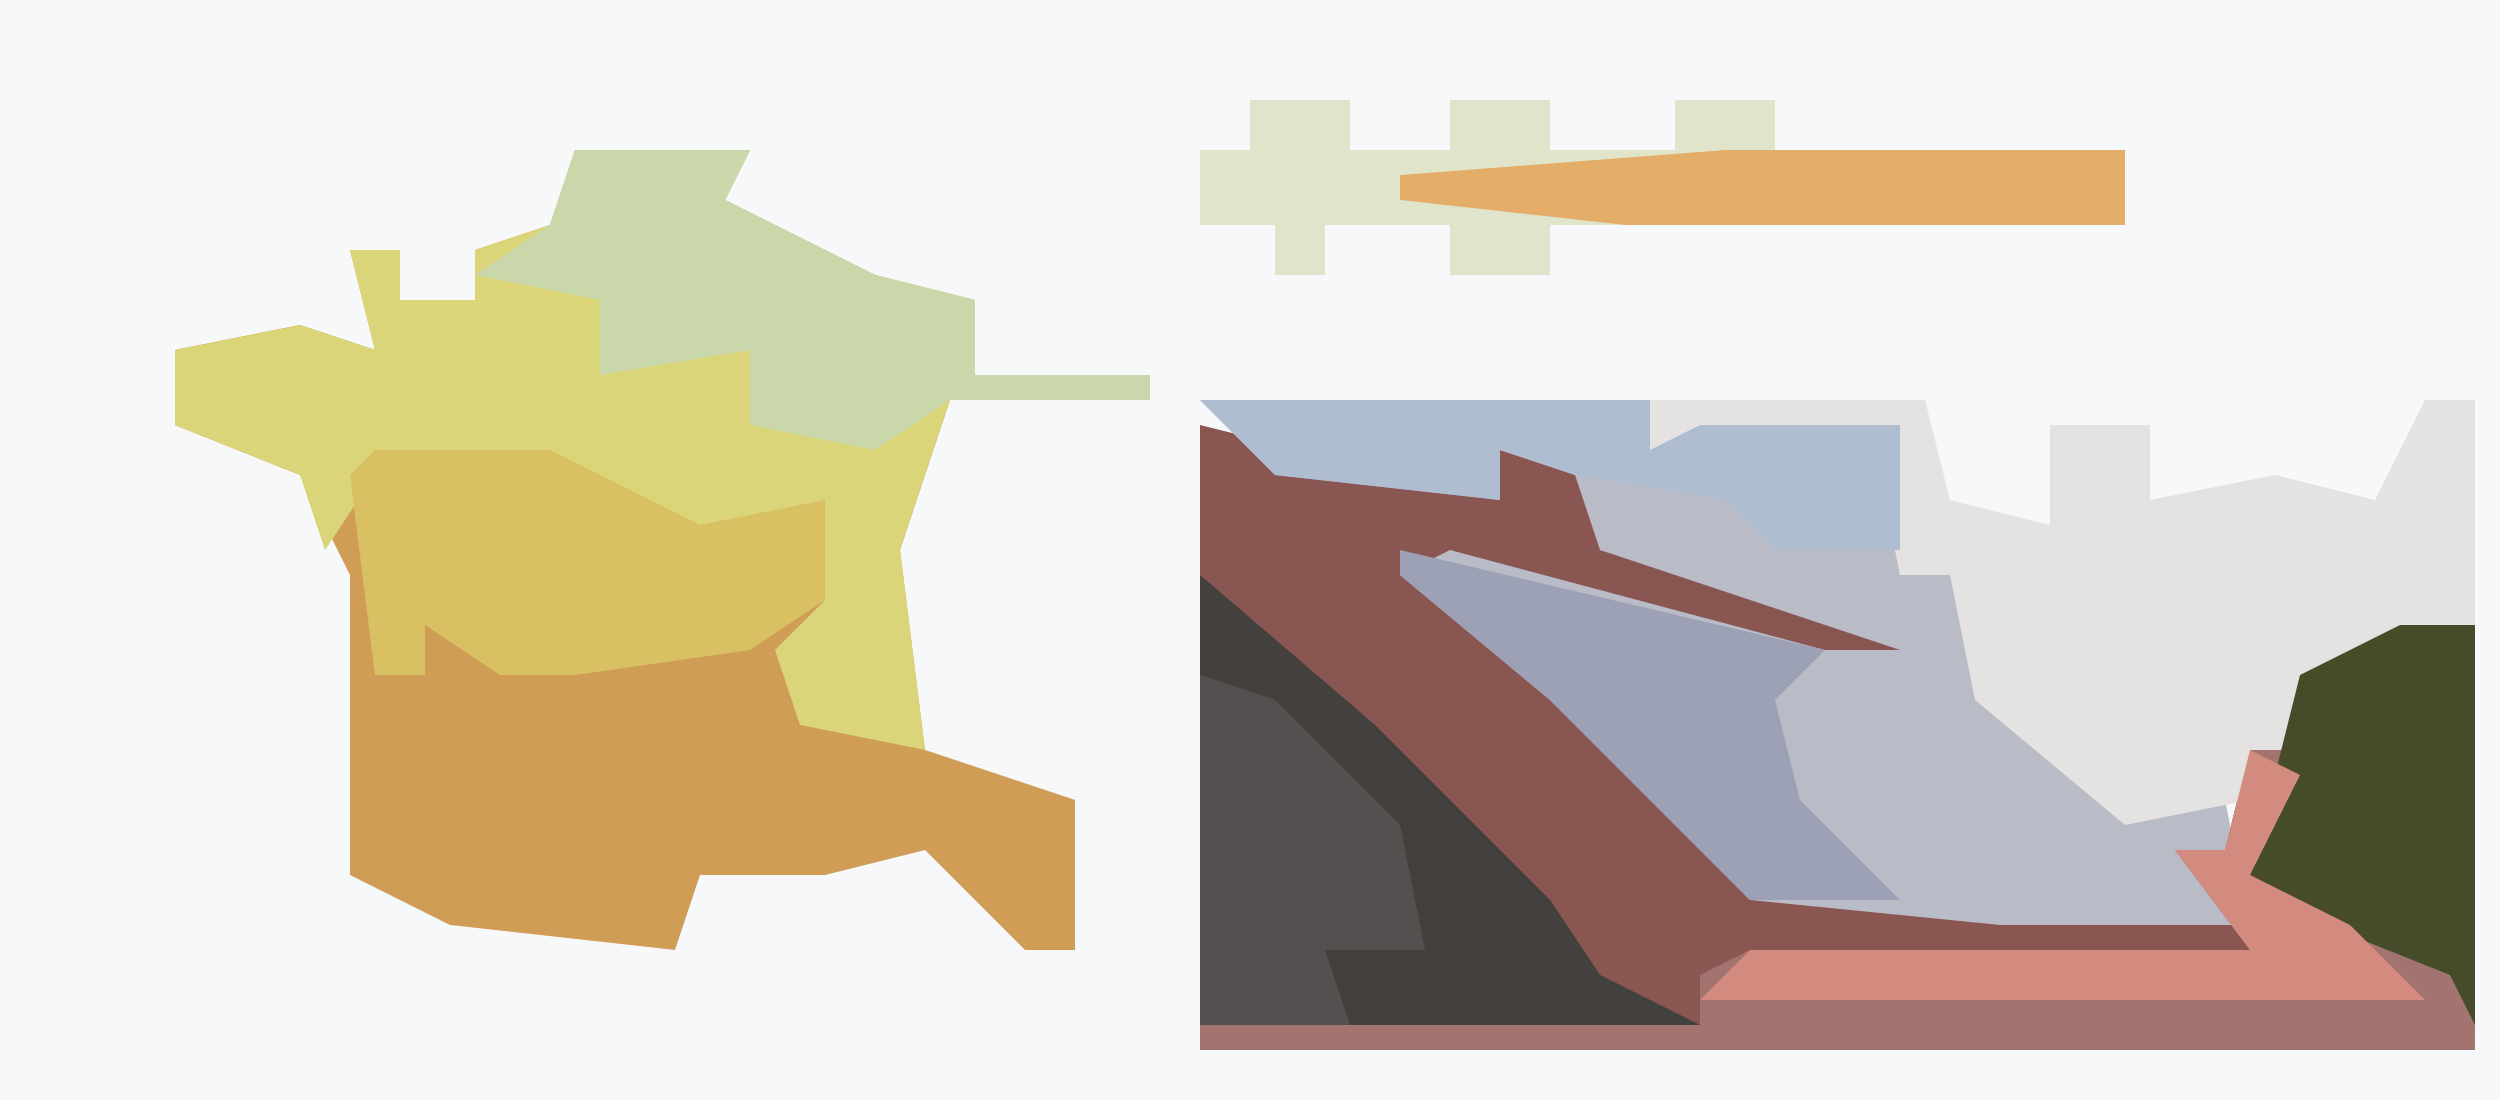 <?xml version="1.0" encoding="UTF-8"?>
<svg version="1.1" xmlns="http://www.w3.org/2000/svg" width="100" height="44">
<path d="M0,0 L100,0 L100,44 L0,44 Z " fill="#F7F8F9" transform="translate(0,0)"/>
<path d="M0,0 L12,3 L12,1 L16,2 L16,5 L28,8 L29,10 L21,9 L9,6 L22,18 L32,19 L41,19 L39,17 L41,17 L42,13 L44,13 L44,10 L48,8 L51,8 L51,25 L0,25 Z " fill="#895652" transform="translate(48,17)"/>
<path d="M0,0 L7,0 L6,2 L12,5 L16,6 L16,9 L23,9 L23,10 L15,10 L13,16 L14,24 L20,26 L20,32 L18,32 L16,30 L14,28 L10,29 L5,29 L4,32 L-5,31 L-9,29 L-9,17 L-11,13 L-16,11 L-16,8 L-11,7 L-8,8 L-9,4 L-7,4 L-7,6 L-4,6 L-4,4 L-1,3 Z " fill="#D09D57" transform="translate(23,6)"/>
<path d="M0,0 L18,0 L18,2 L20,1 L28,1 L28,7 L30,7 L32,12 L37,16 L41,16 L42,21 L32,21 L22,20 L14,12 L8,7 L10,6 L25,10 L28,10 L16,6 L15,3 L12,2 L12,4 L3,3 Z " fill="#B9BCC6" transform="translate(48,16)"/>
<path d="M0,0 L7,0 L6,2 L12,5 L16,6 L16,9 L23,9 L23,10 L15,10 L13,16 L14,24 L9,23 L8,20 L10,18 L10,14 L5,16 L-1,13 L-8,13 L-10,16 L-11,13 L-16,11 L-16,8 L-11,7 L-8,8 L-9,4 L-7,4 L-7,6 L-4,6 L-4,4 L-1,3 Z " fill="#DAD578" transform="translate(23,6)"/>
<path d="M0,0 L3,0 L3,17 L-48,17 L-48,16 L-28,16 L-28,14 L-26,13 L-6,13 L-9,9 L-7,9 L-6,5 L-4,5 L-4,2 Z " fill="#A2736F" transform="translate(96,25)"/>
<path d="M0,0 L11,0 L12,4 L16,5 L16,1 L20,1 L20,4 L25,3 L29,4 L31,0 L33,0 L33,9 L29,11 L26,11 L26,14 L24,14 L24,16 L19,17 L13,12 L12,7 L10,7 L9,2 L0,2 Z " fill="#E5E2E2" transform="translate(66,16)"/>
<path d="M0,0 L7,6 L14,13 L16,16 L20,18 L0,18 Z " fill="#54504F" transform="translate(48,23)"/>
<path d="M0,0 L4,0 L4,2 L8,2 L8,0 L12,0 L12,2 L17,2 L17,0 L21,0 L21,2 L35,2 L35,5 L12,5 L12,7 L8,7 L8,5 L3,5 L3,7 L1,7 L1,5 L-2,5 L-2,2 L0,2 Z " fill="#DFE4CB" transform="translate(50,4)"/>
<path d="M0,0 L7,0 L13,3 L18,2 L18,6 L15,8 L8,9 L5,9 L2,7 L2,9 L0,9 L-1,1 Z " fill="#D9C163" transform="translate(15,18)"/>
<path d="M0,0 L7,0 L6,2 L12,5 L16,6 L16,9 L23,9 L23,10 L15,10 L12,12 L7,11 L7,8 L1,9 L1,6 L-4,5 L-1,3 Z " fill="#C9D7AB" transform="translate(23,6)"/>
<path d="M0,0 L3,0 L3,16 L2,14 L-3,12 L-6,10 L-4,2 Z " fill="#464B29" transform="translate(96,25)"/>
<path d="M0,0 L17,4 L15,6 L16,10 L20,14 L14,14 L6,6 L0,1 Z " fill="#9DA1B5" transform="translate(56,22)"/>
<path d="M0,0 L18,0 L18,2 L20,1 L28,1 L28,6 L23,6 L21,4 L15,3 L12,2 L12,4 L3,3 Z " fill="#AEBDCF" transform="translate(48,16)"/>
<path d="M0,0 L7,6 L14,13 L16,16 L20,18 L6,18 L5,15 L9,15 L8,10 L3,5 L0,4 Z " fill="#44403D" transform="translate(48,23)"/>
<path d="M0,0 L2,1 L0,5 L4,7 L7,10 L-22,10 L-20,8 L0,8 L-3,4 L-1,4 Z " fill="#D38A7F" transform="translate(90,30)"/>
<path d="M0,0 L16,0 L16,3 L-4,3 L-13,2 L-13,1 Z " fill="#E5AD6A" transform="translate(69,6)"/>
</svg>
